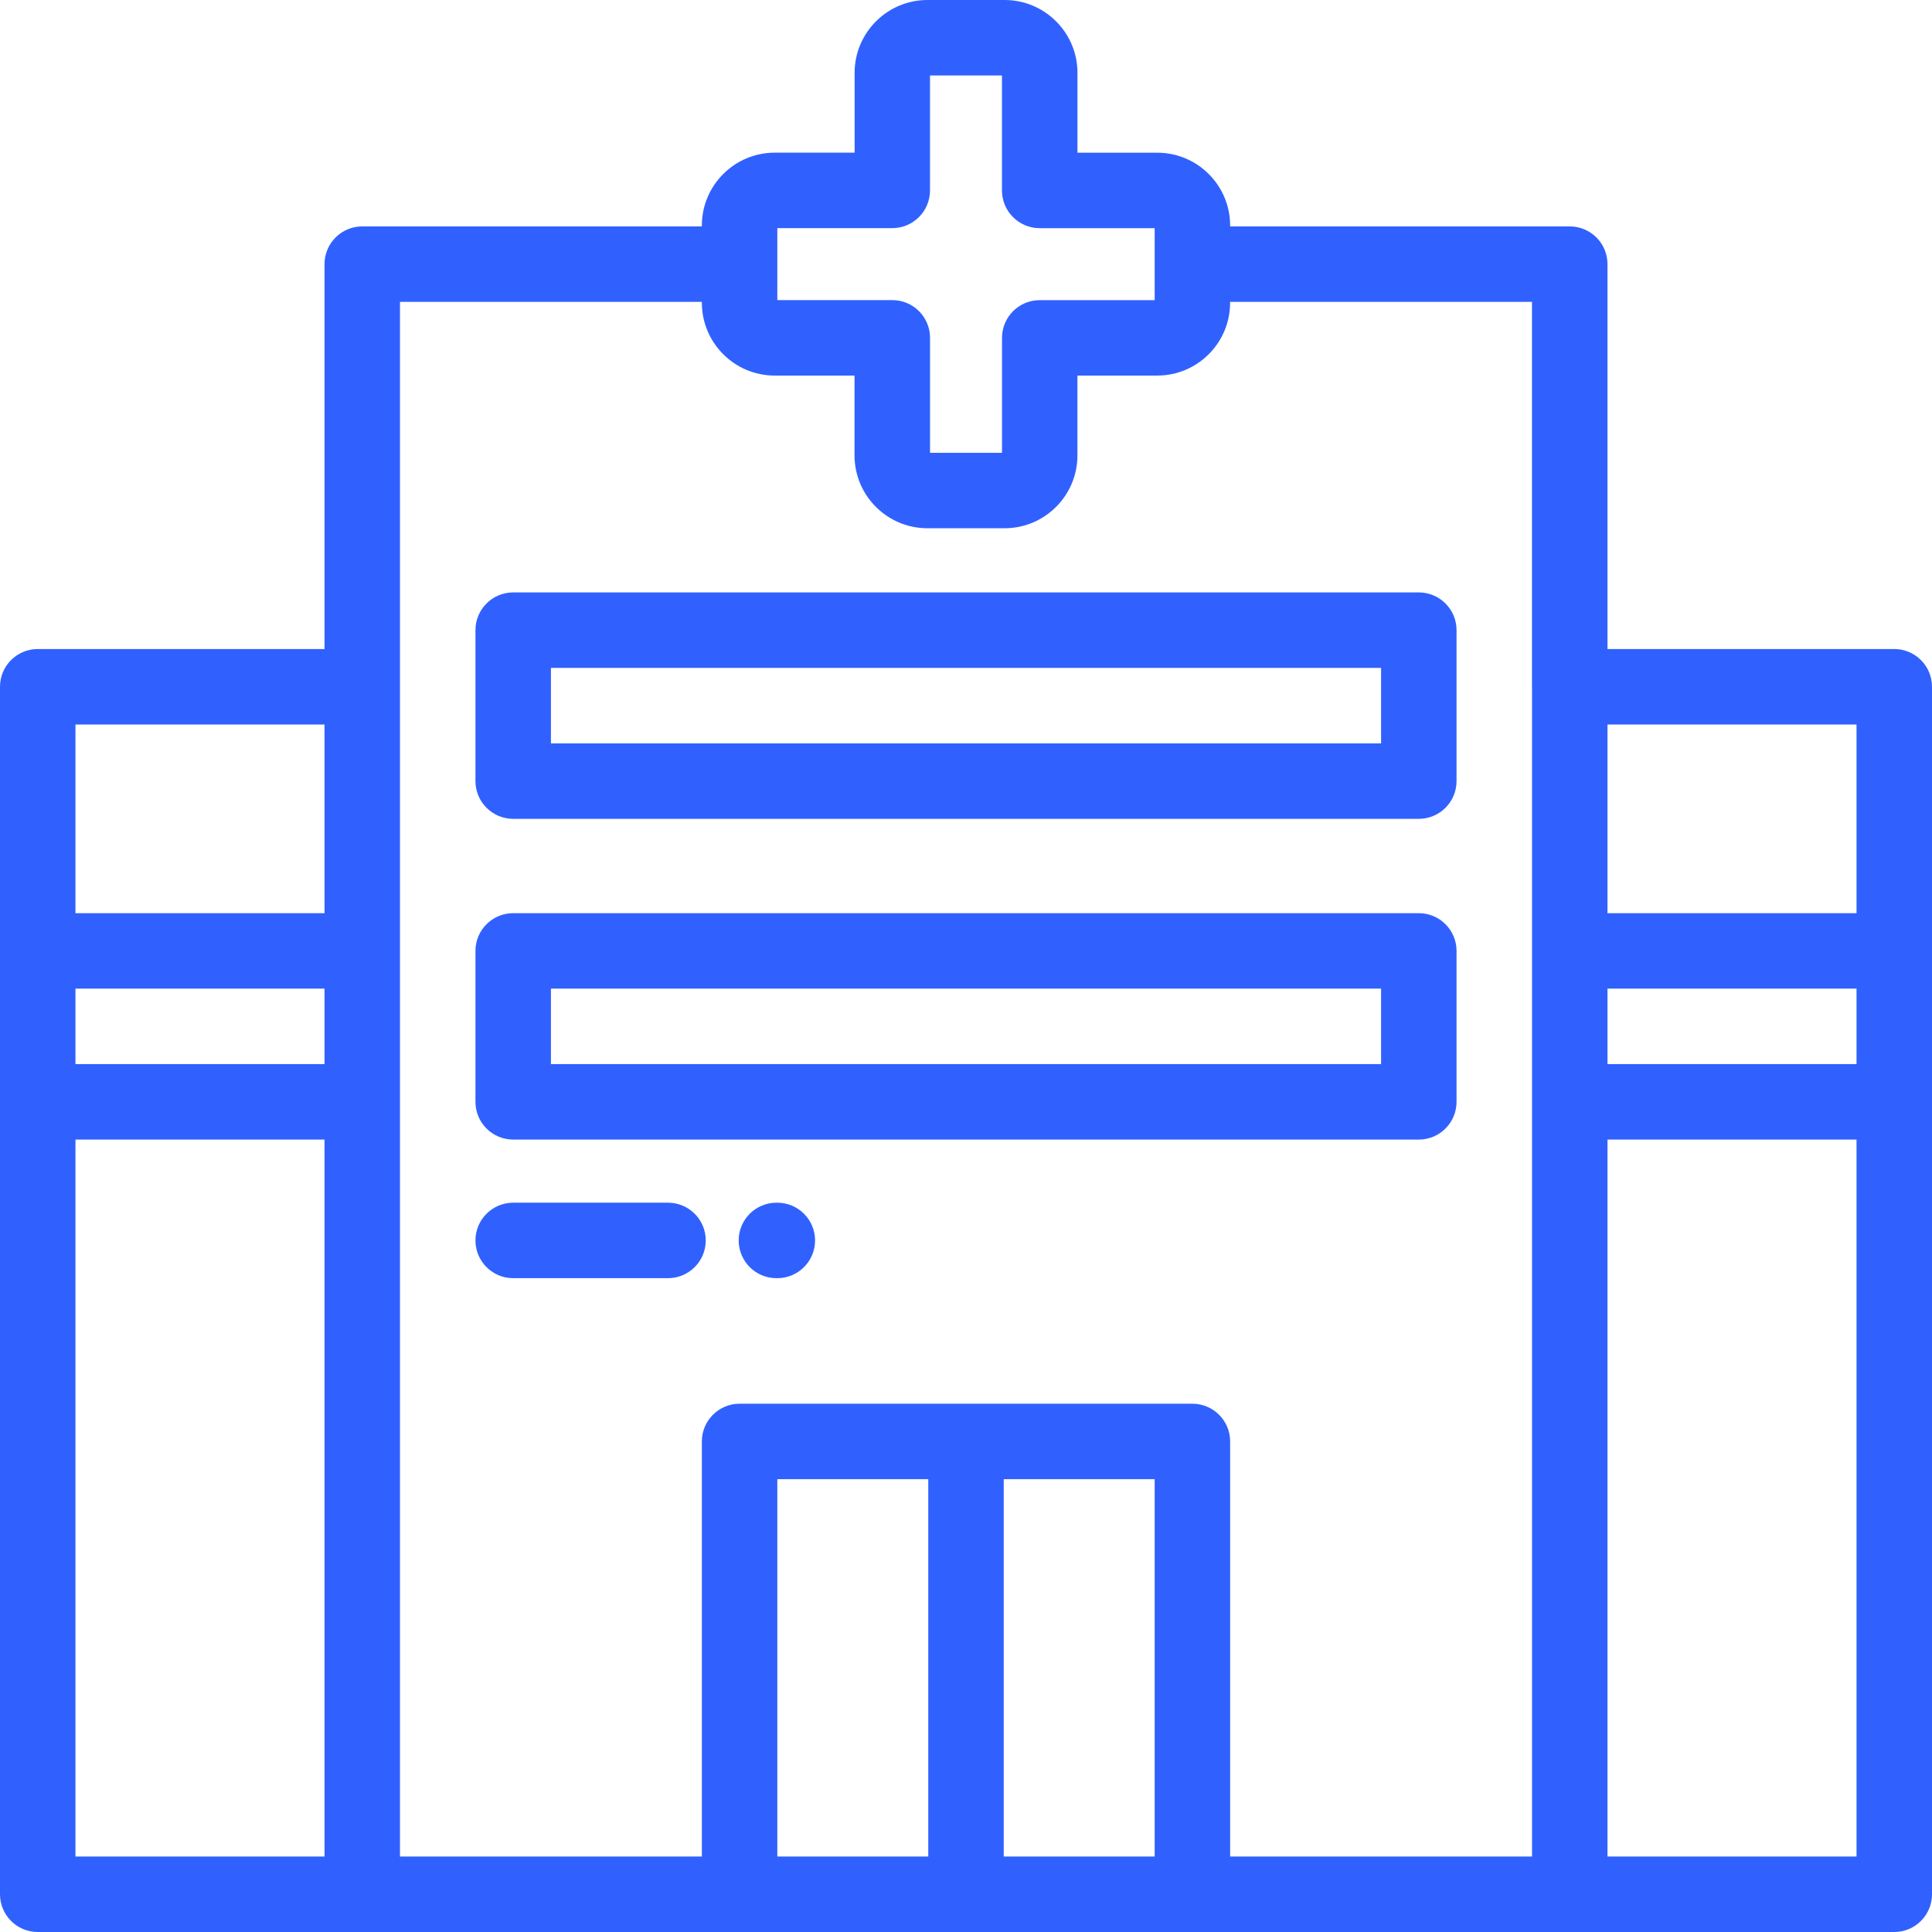 <?xml version="1.0" encoding="utf-8"?>
<!-- Generator: Adobe Illustrator 24.1.0, SVG Export Plug-In . SVG Version: 6.00 Build 0)  -->
<svg version="1.1" id="Vrstva_1" xmlns="http://www.w3.org/2000/svg" xmlns:xlink="http://www.w3.org/1999/xlink" x="0px" y="0px"
	 viewBox="0 0 512 512" style="enable-background:new 0 0 512 512;" xml:space="preserve">
<style type="text/css">
	.st0{fill:#3061FF;}
</style>
<g>
	<g>
		<g>
			<path class="st0" d="M376,242H136c-5.52,0-10,4.48-10,10v40c0,5.52,4.48,10,10,10h240c5.52,0,10-4.48,10-10v-40
				C386,246.48,381.52,242,376,242z M366,282H146v-20h220V282z"/>
		</g>
	</g>
	<g>
		<g>
			<path class="st0" d="M376,157H136c-5.52,0-10,4.48-10,10v40c0,5.52,4.48,10,10,10h240c5.52,0,10-4.48,10-10v-40
				C386,161.48,381.52,157,376,157z M366,197H146v-20h220V197z"/>
		</g>
	</g>
	<g>
		<g>
			<path class="st0" d="M206,318.73h-0.24c-5.52,0-10,4.48-10,10s4.48,10,10,10H206c5.52,0,10-4.48,10-10S211.52,318.73,206,318.73z
				"/>
		</g>
	</g>
	<g>
		<g>
			<path class="st0" d="M177.03,318.73H136c-5.52,0-10,4.48-10,10s4.48,10,10,10h41.03c5.52,0,10-4.48,10-10
				C187.03,323.21,182.56,318.73,177.03,318.73z"/>
		</g>
	</g>
	<g>
		<g>
			<path class="st0" d="M512,252.02c0-0.01,0-0.01,0-0.02s0-0.01,0-0.02V182c0-5.52-4.48-10-10-10h-76V70c0-5.52-4.48-10-10-10h-90
				v-0.23c0-10.64-8.66-19.3-19.3-19.3h-21.16V19.3c0-10.64-8.66-19.3-19.3-19.3h-20.46c-10.64,0-19.3,8.66-19.3,19.3v21.16H205.3
				c-10.64,0-19.3,8.66-19.3,19.3V60H96c-5.52,0-10,4.48-10,10v102H10c-5.52,0-10,4.48-10,10v69.98c0,0.01,0,0.01,0,0.02
				s0,0.01,0,0.02v39.96c0,0.01,0,0.01,0,0.02s0,0.01,0,0.02V502c0,5.52,4.48,10,10,10h86h99.96c0.01,0,0.03,0,0.04,0h120
				c0.01,0,0.02,0,0.04,0H416h86c5.52,0,10-4.48,10-10V292.02c0-0.01,0-0.01,0-0.02c0-0.01,0-0.01,0-0.02L512,252.02L512,252.02z
				 M86,492H20V302h66V492z M86,282H20v-20h66V282z M86,242H20v-50h66V242z M206,70.02c0-0.01,0-0.01,0-0.02s0-0.01,0-0.02v-9.52
				h30.46v0c5.52,0,10-4.48,10-10V20h19.07v30.47c0,5.52,4.48,10,10,10H306v19.07h-30.46c-5.52,0-10,4.48-10,10V120h-19.07V89.53
				c0-5.52-4.48-10-10-10H206V70.02z M246,492h-40V392h40L246,492L246,492z M306,492h-40V392h40V492z M406,182v310h-80V382
				c0-5.52-4.48-10-10-10h-59.96c-0.01,0-0.03,0-0.04,0s-0.02,0-0.04,0H196c-5.52,0-10,4.48-10,10v110h-80V182l0,0V80h80v0.23
				c0,10.64,8.66,19.3,19.3,19.3h21.16v21.16c0,10.64,8.66,19.3,19.3,19.3h20.47c10.64,0,19.3-8.66,19.3-19.3V99.53h21.16
				c10.64,0,19.3-8.66,19.3-19.3V80h80V182z M492,492h-66V302h66V492z M492,282h-66v-20h66V282z M492,242h-66v-50h66V242z"/>
		</g>
	</g>
</g>
</svg>
